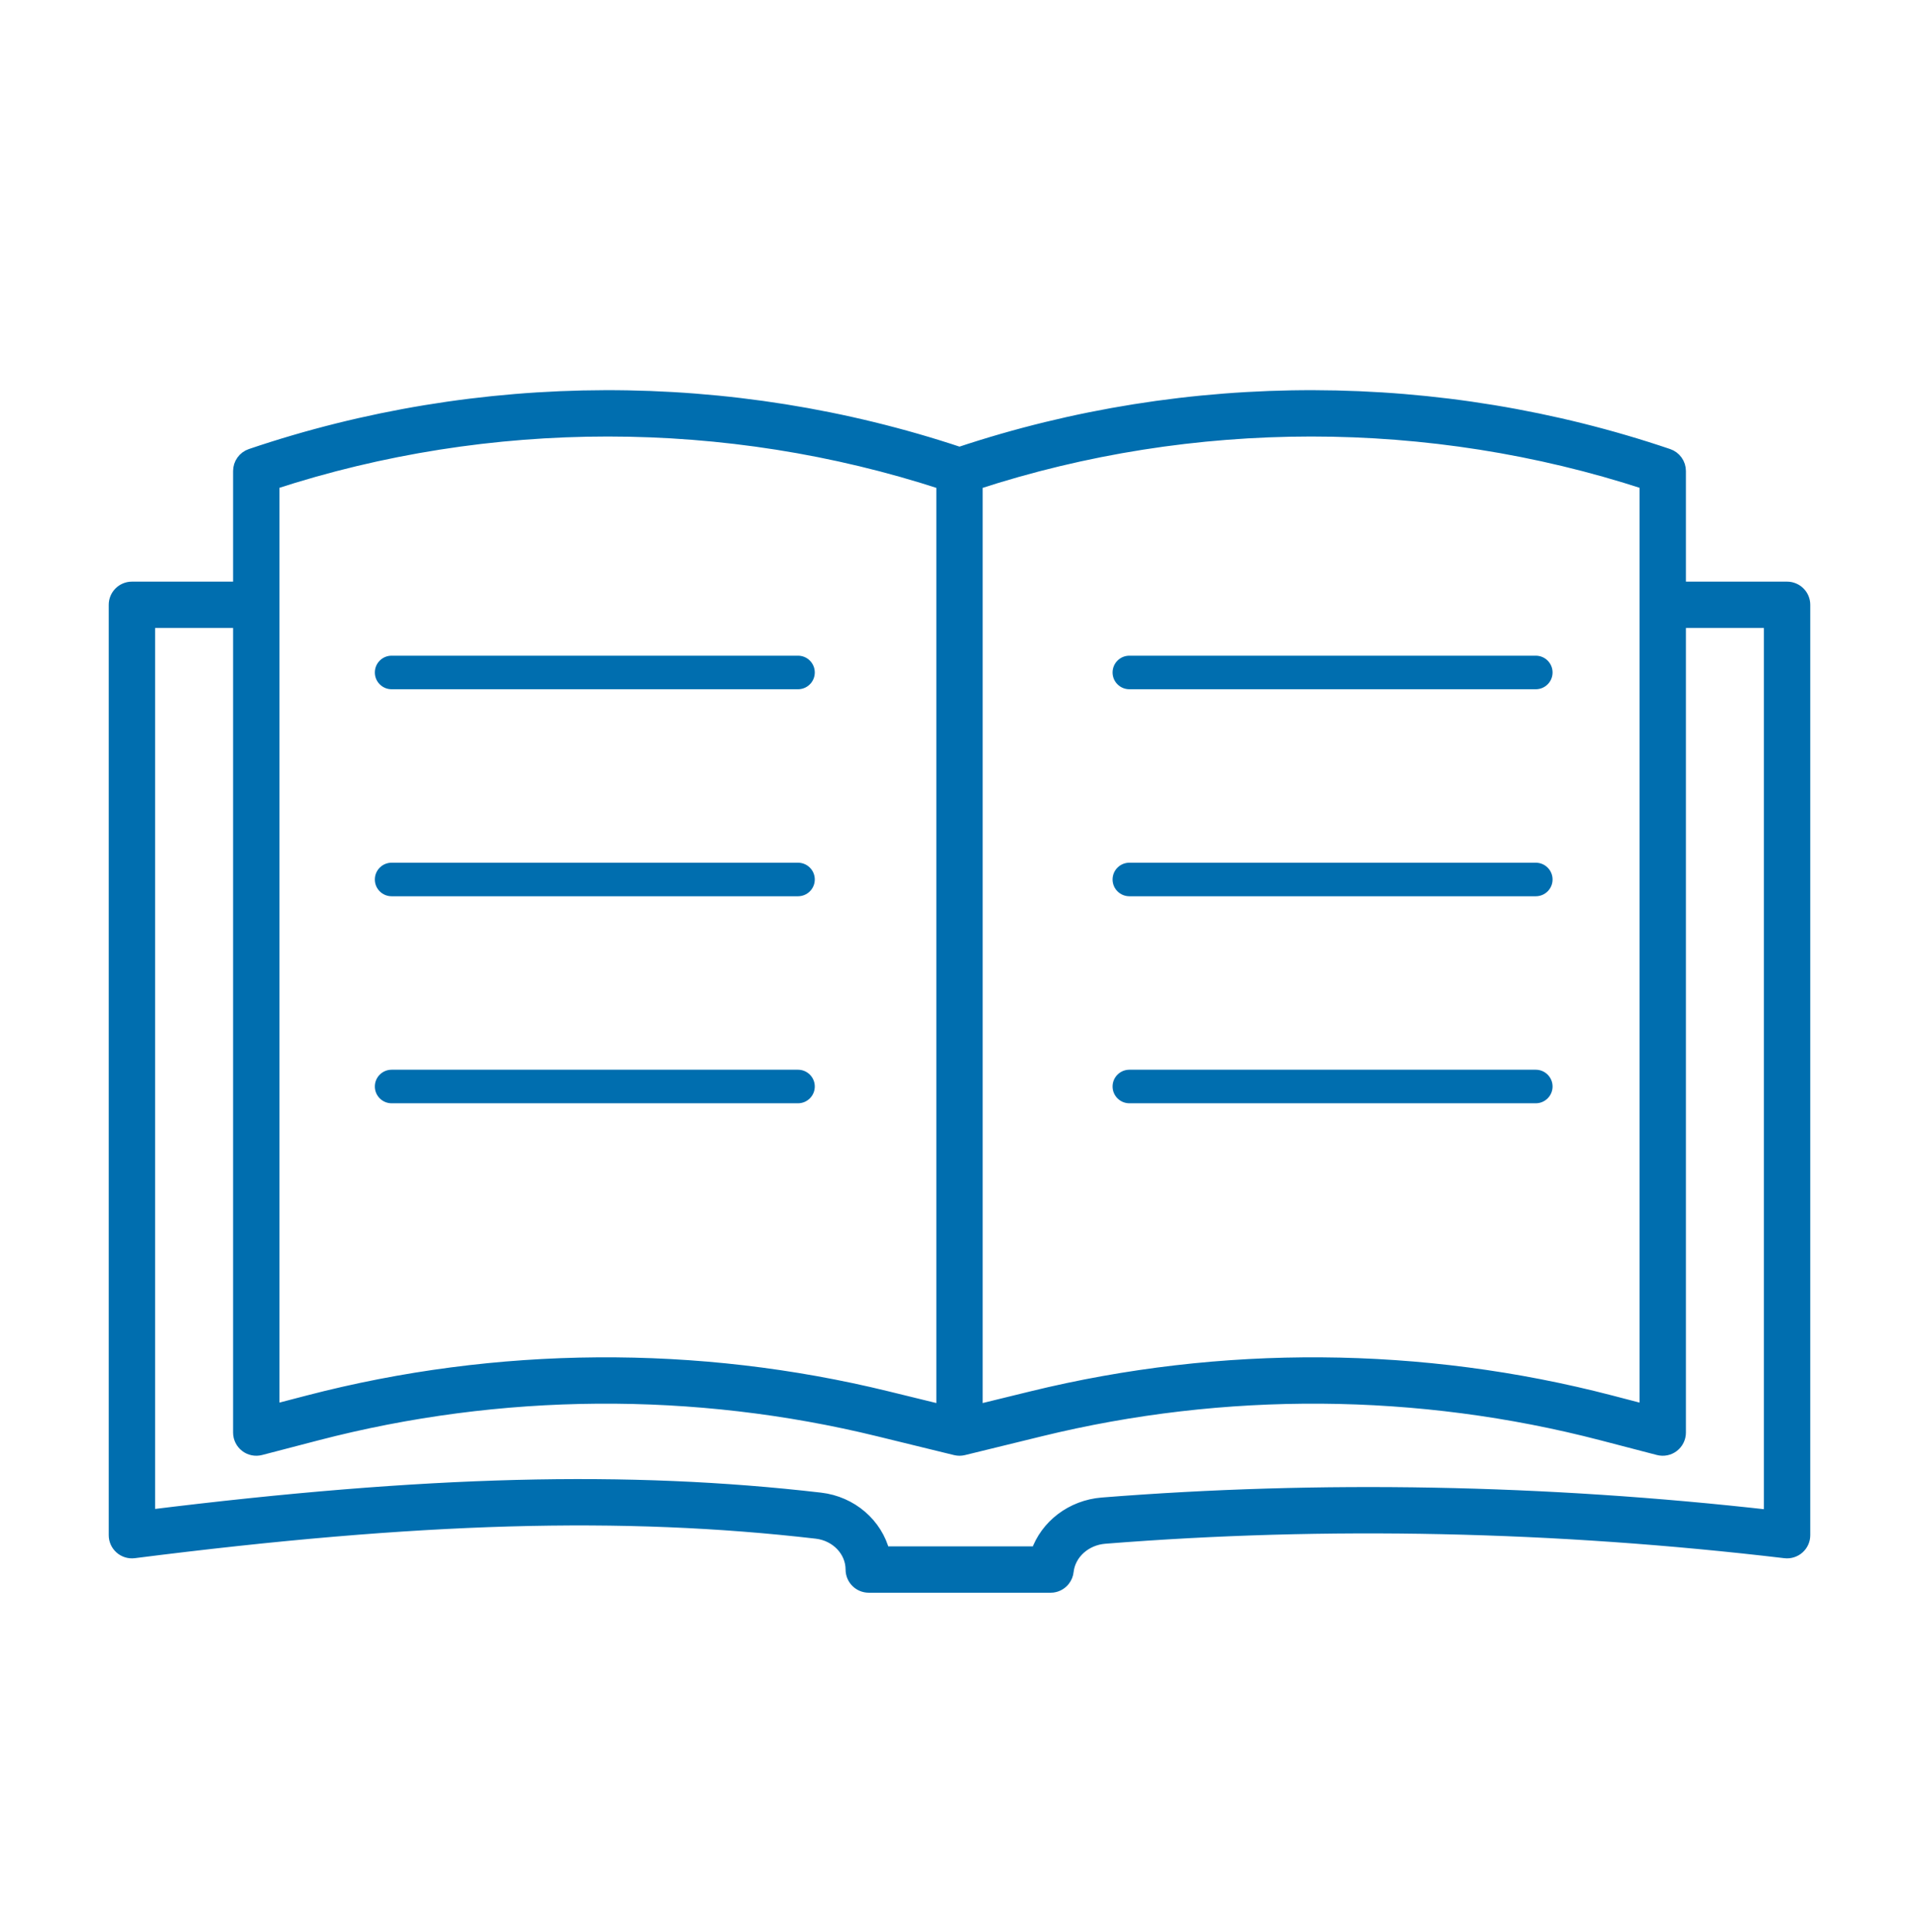 <svg width="150" height="151" viewBox="0 0 150 151" fill="none" xmlns="http://www.w3.org/2000/svg">
<path d="M139.687 45.965H131.283V36.819C131.283 36.257 130.924 35.758 130.392 35.577C112.537 29.52 92.884 29.476 75 35.439C57.117 29.476 37.464 29.52 19.609 35.577C19.076 35.758 18.718 36.257 18.718 36.819V45.965H10.313C9.588 45.965 9 46.552 9 47.277V120.002C9 120.379 9.162 120.738 9.445 120.987C9.728 121.236 10.106 121.351 10.479 121.303C32.691 118.476 48.642 118.02 63.816 119.778C65.4 119.961 66.594 121.213 66.595 122.688C66.595 123.412 67.183 123.999 67.908 123.999H82.108C82.111 123.999 82.115 124 82.118 124C82.163 124 82.207 123.997 82.251 123.993C82.254 123.992 82.256 123.992 82.258 123.992C82.297 123.987 82.336 123.982 82.374 123.974C82.389 123.971 82.403 123.967 82.418 123.964C82.443 123.958 82.468 123.952 82.492 123.945C82.512 123.939 82.532 123.932 82.552 123.925C82.57 123.918 82.588 123.912 82.605 123.905C82.628 123.896 82.65 123.886 82.672 123.876C82.686 123.869 82.7 123.863 82.713 123.856C82.737 123.844 82.76 123.831 82.783 123.817C82.794 123.811 82.805 123.804 82.816 123.797C82.84 123.782 82.863 123.767 82.886 123.75C82.895 123.743 82.904 123.737 82.913 123.73C82.936 123.712 82.959 123.694 82.981 123.674C82.989 123.668 82.996 123.661 83.003 123.655C83.025 123.634 83.048 123.613 83.069 123.591C83.074 123.585 83.079 123.579 83.085 123.573C83.107 123.549 83.128 123.525 83.149 123.499C83.152 123.495 83.154 123.491 83.157 123.487C83.305 123.297 83.401 123.065 83.425 122.812C83.589 121.404 84.821 120.295 86.362 120.172C103.688 118.796 121.577 119.177 139.532 121.304C139.905 121.349 140.278 121.231 140.559 120.983C140.84 120.734 141 120.377 141 120.002V47.276C141 46.552 140.412 45.965 139.687 45.965ZM76.314 37.769C93.23 32.244 111.741 32.239 128.656 37.764V110.284L125.896 109.565C111.141 105.722 95.503 105.61 80.673 109.242L76.314 110.309L76.314 37.769ZM21.345 37.764C38.26 32.239 56.771 32.244 73.687 37.769L73.687 110.309L69.328 109.242C54.498 105.61 38.86 105.722 24.105 109.565L21.345 110.284L21.345 37.764ZM138.374 118.529C120.74 116.532 103.18 116.205 86.154 117.557C83.776 117.747 81.799 119.286 81.075 121.376H69.057C68.498 119.172 66.56 117.455 64.118 117.172C49.063 115.428 33.296 115.827 11.626 118.515V48.588H18.718V111.982C18.718 112.388 18.907 112.771 19.229 113.019C19.55 113.267 19.969 113.353 20.363 113.251L24.767 112.103C39.102 108.369 54.294 108.261 68.703 111.79L74.688 113.255C74.697 113.258 74.706 113.258 74.715 113.26C74.729 113.263 74.743 113.266 74.758 113.269C74.775 113.272 74.791 113.275 74.808 113.277C74.827 113.28 74.845 113.283 74.863 113.285C74.874 113.286 74.885 113.286 74.896 113.287C74.929 113.29 74.962 113.293 74.994 113.293C74.996 113.293 74.998 113.293 74.999 113.293C75 113.293 75 113.293 75.001 113.293C75.001 113.293 75.001 113.293 75.001 113.293C75.003 113.293 75.005 113.293 75.007 113.293C75.04 113.293 75.073 113.29 75.106 113.287C75.117 113.286 75.127 113.286 75.138 113.285C75.156 113.283 75.174 113.28 75.192 113.277C75.21 113.275 75.226 113.272 75.243 113.269C75.258 113.266 75.272 113.263 75.286 113.26C75.295 113.258 75.304 113.258 75.313 113.255L81.298 111.79C95.706 108.261 110.899 108.369 125.234 112.103L129.638 113.251C130.032 113.353 130.451 113.268 130.772 113.019C131.094 112.771 131.283 112.388 131.283 111.982L131.283 48.588H138.374V118.529Z" fill="#006EAF" stroke="#006EAF"/>
<path d="M30.611 53.877H62.375C63.1 53.877 63.688 53.29 63.688 52.566C63.688 51.842 63.1 51.254 62.375 51.254H30.611C29.886 51.254 29.298 51.842 29.298 52.566C29.298 53.29 29.886 53.877 30.611 53.877Z" fill="#006EAF"/>
<path d="M30.611 70.059H62.375C63.1 70.059 63.688 69.472 63.688 68.748C63.688 68.023 63.1 67.436 62.375 67.436H30.611C29.886 67.436 29.298 68.023 29.298 68.748C29.298 69.472 29.886 70.059 30.611 70.059Z" fill="#006EAF"/>
<path d="M30.611 86.241H62.375C63.1 86.241 63.688 85.653 63.688 84.929C63.688 84.205 63.1 83.618 62.375 83.618H30.611C29.886 83.618 29.298 84.205 29.298 84.929C29.298 85.653 29.886 86.241 30.611 86.241Z" fill="#006EAF"/>
<path d="M88.28 53.877H120.045C120.77 53.877 121.358 53.29 121.358 52.566C121.358 51.842 120.77 51.254 120.045 51.254H88.28C87.555 51.254 86.967 51.842 86.967 52.566C86.967 53.29 87.555 53.877 88.28 53.877Z" fill="#006EAF"/>
<path d="M88.28 70.059H120.045C120.77 70.059 121.358 69.472 121.358 68.748C121.358 68.023 120.77 67.436 120.045 67.436H88.28C87.555 67.436 86.967 68.023 86.967 68.748C86.967 69.472 87.555 70.059 88.28 70.059Z" fill="#006EAF"/>
<path d="M88.28 86.241H120.045C120.77 86.241 121.358 85.653 121.358 84.929C121.358 84.205 120.77 83.618 120.045 83.618H88.28C87.555 83.618 86.967 84.205 86.967 84.929C86.967 85.653 87.555 86.241 88.28 86.241Z" fill="#006EAF"/>
</svg>
